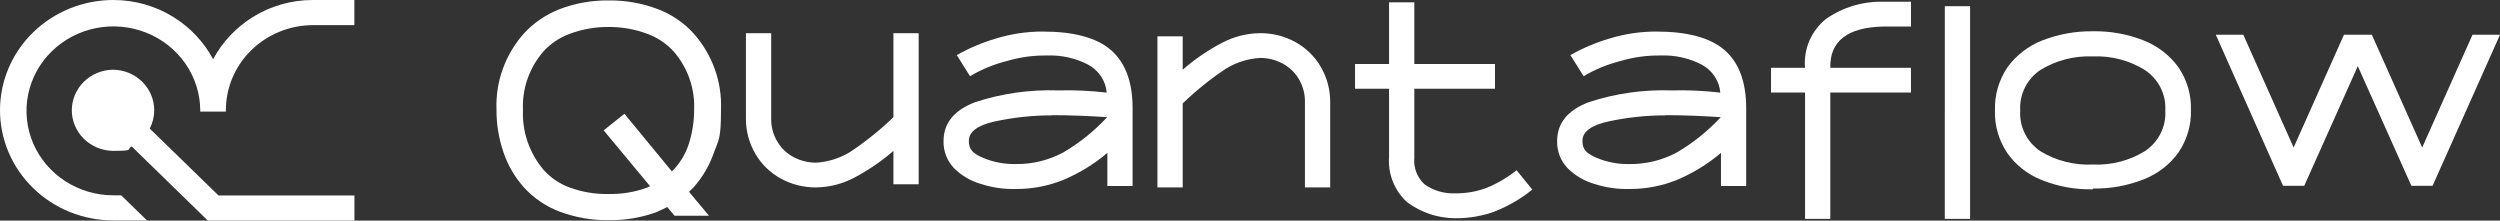 <svg width="340" height="30" viewBox="0 0 340 30" fill="none" xmlns="http://www.w3.org/2000/svg">
<rect x="0" y="0" width="340" height="30" fill="#333333" stroke="none"/>
<path d="M42.538 2.29813e-06H48.193V3.417H42.538C39.392 3.434 36.383 4.663 34.168 6.834C31.953 9.005 30.714 11.941 30.722 14.999V15.18H27.235V14.989C27.218 12.721 26.51 10.508 25.201 8.631C23.892 6.753 22.04 5.295 19.879 4.439C17.718 3.583 15.346 3.368 13.059 3.821C10.773 4.274 8.676 5.375 7.033 6.984C5.389 8.594 4.273 10.641 3.824 12.867C3.375 15.093 3.614 17.398 4.511 19.492C5.408 21.586 6.923 23.375 8.864 24.633C10.806 25.891 13.086 26.563 15.42 26.563H16.479L19.996 29.979H15.42C11.33 29.979 7.408 28.4 4.516 25.589C1.625 22.778 0 18.965 0 14.99C0 11.014 1.625 7.201 4.516 4.39C7.408 1.579 11.33 2.29813e-06 15.42 2.29813e-06C18.321 -0.001 21.161 0.806 23.605 2.327C25.879 3.746 27.734 5.718 28.984 8.048C30.237 5.721 32.09 3.749 34.362 2.327C36.805 0.806 39.646 -0.002 42.548 2.29813e-06H42.538Z" fill="white"/>
<path d="M29.704 26.583H48.204V30H28.264L17.909 19.915C17.117 20.307 18.443 20.517 15.338 20.517C13.851 20.49 12.434 19.896 11.393 18.864C10.351 17.832 9.767 16.444 9.767 14.998C9.767 13.553 10.351 12.165 11.392 11.132C12.434 10.1 13.85 9.507 15.338 9.479C16.837 9.487 18.273 10.072 19.329 11.107C20.385 12.141 20.977 13.541 20.973 14.999C20.97 15.863 20.763 16.714 20.366 17.487L29.704 26.572L29.704 26.583Z" fill="white"/>
<path d="M89.494 28.773C87.356 29.578 85.078 29.974 82.786 29.939C80.495 29.973 78.218 29.576 76.082 28.772C74.217 28.06 72.555 26.924 71.233 25.461C70.011 24.087 69.08 22.491 68.493 20.767C67.835 18.87 67.507 16.879 67.523 14.877C67.382 11.108 68.708 7.426 71.237 4.565C72.57 3.114 74.229 1.98 76.085 1.252C78.218 0.434 80.494 0.03 82.786 0.06C85.079 0.032 87.356 0.436 89.49 1.252C91.356 1.964 93.02 3.1 94.343 4.565C96.876 7.424 98.203 11.108 98.056 14.879C98.056 19.058 97.722 18.976 97.087 20.768C96.492 22.49 95.561 24.084 94.344 25.462L93.707 26.086L96.421 29.343H91.743L90.74 28.151C90.328 28.376 89.903 28.575 89.465 28.748L89.494 28.773ZM88.414 25.326L82.097 17.727L84.924 15.474L91.379 23.317C92.438 22.262 93.225 20.979 93.679 19.572C94.16 18.07 94.403 16.505 94.4 14.931C94.53 12.033 93.53 9.193 91.6 6.98C90.637 5.933 89.431 5.124 88.082 4.62C86.388 3.975 84.582 3.653 82.762 3.67C80.942 3.652 79.134 3.974 77.438 4.62C76.087 5.117 74.88 5.927 73.924 6.98C71.994 9.194 70.994 12.033 71.125 14.931C70.991 17.897 71.987 20.806 73.924 23.1C74.875 24.166 76.082 24.986 77.438 25.489C79.136 26.117 80.942 26.421 82.758 26.385C84.574 26.421 86.38 26.117 88.077 25.489L88.383 25.327L88.414 25.326Z" fill="white"/>
<path d="M104.882 4.512V16.127C104.86 17.222 105.147 18.301 105.713 19.248C106.23 20.145 106.999 20.879 107.93 21.366C108.864 21.863 109.912 22.123 110.978 22.123C112.631 22.023 114.232 21.519 115.632 20.658C117.733 19.26 119.698 17.68 121.505 15.937V4.512H124.941V25.056H121.505V20.524C119.868 21.947 118.064 23.176 116.13 24.188C114.546 25.021 112.777 25.468 110.977 25.487C109.287 25.501 107.624 25.08 106.156 24.266C104.718 23.468 103.53 22.305 102.72 20.901C101.877 19.444 101.437 17.799 101.446 16.127V4.512H104.882Z" fill="white"/>
<path d="M150.603 20.791C148.822 22.302 146.813 23.538 144.646 24.454C142.616 25.28 140.437 25.704 138.237 25.703C136.573 25.753 134.913 25.514 133.335 24.997C131.955 24.588 130.705 23.842 129.706 22.831C128.781 21.835 128.286 20.531 128.322 19.19C128.322 16.745 129.762 14.983 132.617 13.898C136.245 12.706 140.065 12.164 143.893 12.296C146.105 12.239 148.318 12.339 150.515 12.595C150.448 11.809 150.184 11.05 149.744 10.388C149.304 9.725 148.702 9.178 147.992 8.796C146.274 7.902 144.342 7.471 142.395 7.547C140.537 7.519 138.686 7.775 136.91 8.305C135.152 8.749 133.472 9.442 131.922 10.363L130.122 7.493C131.799 6.543 133.584 5.787 135.442 5.24C137.495 4.611 139.635 4.29 141.787 4.291C146.054 4.291 149.157 5.132 151.096 6.815C153.036 8.498 154.033 11.13 154.033 14.712V25.3H150.603V20.791ZM143.066 15.689C140.476 15.687 137.893 15.96 135.364 16.503C132.953 17.019 131.762 17.911 131.762 19.163C131.762 20.415 132.399 20.896 133.702 21.47C135.1 22.055 136.612 22.342 138.134 22.311C140.411 22.342 142.657 21.789 144.645 20.709C146.851 19.408 148.849 17.799 150.574 15.934C148.08 15.771 145.56 15.662 143.037 15.662L143.066 15.689Z" fill="white"/>
<path d="M160.847 4.944V9.478C162.484 8.054 164.288 6.823 166.222 5.811C167.805 4.977 169.574 4.531 171.375 4.511C173.065 4.497 174.728 4.919 176.195 5.733C177.633 6.53 178.821 7.694 179.631 9.097C180.475 10.555 180.915 12.201 180.906 13.873V25.489H177.471V13.873C177.493 12.779 177.206 11.699 176.64 10.752C176.115 9.862 175.348 9.129 174.423 8.635C173.489 8.138 172.44 7.877 171.375 7.877C169.722 7.978 168.121 8.482 166.721 9.342C164.62 10.74 162.654 12.321 160.847 14.064V25.489H157.412V4.944H160.847Z" fill="white"/>
<path d="M203.374 28.732C201.63 29.374 199.779 29.696 197.915 29.681C195.537 29.67 193.23 28.897 191.349 27.483C190.508 26.706 189.854 25.759 189.433 24.708C189.011 23.657 188.833 22.529 188.91 21.404V12.069H184.285V8.703H188.911V0.318H192.347V8.703H203.318V12.068H192.347V21.436C192.283 22.098 192.371 22.765 192.606 23.39C192.841 24.014 193.217 24.58 193.705 25.045C194.912 25.914 196.388 26.355 197.888 26.294C199.366 26.317 200.834 26.06 202.211 25.536C203.671 24.935 205.034 24.131 206.256 23.148L208.389 25.781C206.869 27.019 205.158 28.017 203.319 28.738L203.374 28.732Z" fill="white"/>
<path d="M234.051 20.791C232.271 22.302 230.261 23.538 228.094 24.454C226.064 25.28 223.885 25.704 221.685 25.703C220.021 25.753 218.361 25.514 216.783 24.997C215.403 24.588 214.154 23.842 213.154 22.831C212.229 21.835 211.734 20.531 211.77 19.19C211.77 16.745 213.211 14.983 216.065 13.898C219.693 12.706 223.514 12.164 227.341 12.296C229.553 12.239 231.766 12.339 233.963 12.595C233.897 11.809 233.632 11.05 233.192 10.388C232.752 9.725 232.15 9.178 231.441 8.796C229.723 7.902 227.79 7.471 225.844 7.547C223.986 7.519 222.135 7.775 220.358 8.305C218.601 8.749 216.92 9.442 215.371 10.363L213.57 7.493C215.247 6.543 217.032 5.787 218.89 5.24C220.943 4.611 223.083 4.29 225.235 4.291C229.502 4.291 232.605 5.132 234.544 6.815C236.484 8.498 237.481 11.13 237.481 14.712V25.3H234.051V20.791ZM226.514 15.689C223.924 15.687 221.341 15.96 218.812 16.503C216.401 17.019 215.21 17.911 215.21 19.163C215.21 20.415 215.848 20.896 217.15 21.47C218.549 22.055 220.06 22.342 221.583 22.311C223.86 22.342 226.105 21.789 228.093 20.709C230.299 19.408 232.297 17.799 234.022 15.934C231.529 15.771 229.009 15.662 226.486 15.662L226.514 15.689Z" fill="white"/>
<path d="M248.341 2.574C250.619 0.978 253.375 0.157 256.181 0.24H259.894V3.605H256.181C251.249 3.713 248.84 5.585 248.922 9.222H259.893V12.586H248.922V29.766H245.487V12.586H240.86V9.223H245.487C245.373 7.966 245.576 6.701 246.078 5.538C246.58 4.375 247.366 3.348 248.369 2.547L248.341 2.574ZM264.494 0.841H267.931V29.766H264.493L264.494 0.841Z" fill="white"/>
<path d="M284.614 25.746C282.25 25.796 279.901 25.37 277.714 24.498C275.807 23.755 274.168 22.48 273.004 20.834C271.836 19.105 271.247 17.067 271.315 14.999C271.251 12.932 271.841 10.896 273.005 9.165C274.189 7.526 275.835 6.254 277.743 5.501C279.935 4.647 282.28 4.222 284.642 4.253C287.004 4.209 289.351 4.634 291.54 5.501C293.449 6.254 295.094 7.526 296.278 9.165C297.438 10.878 298.028 12.896 297.968 14.946C298.028 16.996 297.438 19.014 296.278 20.727C295.102 22.373 293.454 23.647 291.54 24.39C289.351 25.258 287.004 25.683 284.64 25.639L284.614 25.746ZM284.614 7.673C282.103 7.568 279.619 8.21 277.494 9.514C276.588 10.127 275.86 10.956 275.38 11.921C274.9 12.887 274.683 13.957 274.751 15.027C274.681 16.092 274.891 17.157 275.362 18.121C275.833 19.085 276.549 19.916 277.443 20.536C279.582 21.854 282.088 22.497 284.618 22.377C287.13 22.494 289.617 21.851 291.738 20.536C292.643 19.924 293.37 19.095 293.851 18.131C294.331 17.166 294.548 16.097 294.481 15.027C294.545 13.962 294.326 12.898 293.846 11.938C293.366 10.978 292.64 10.154 291.738 9.545C289.613 8.215 287.115 7.561 284.59 7.673H284.614Z" fill="white"/>
<path d="M320.689 8.934L313.375 25.272H310.494L301.351 4.728H305.091L311.934 20.061L318.778 4.728H322.573L329.417 20.061L336.26 4.728H340L330.829 25.272H327.948L320.634 8.934H320.689Z" fill="white"/>
</svg>
